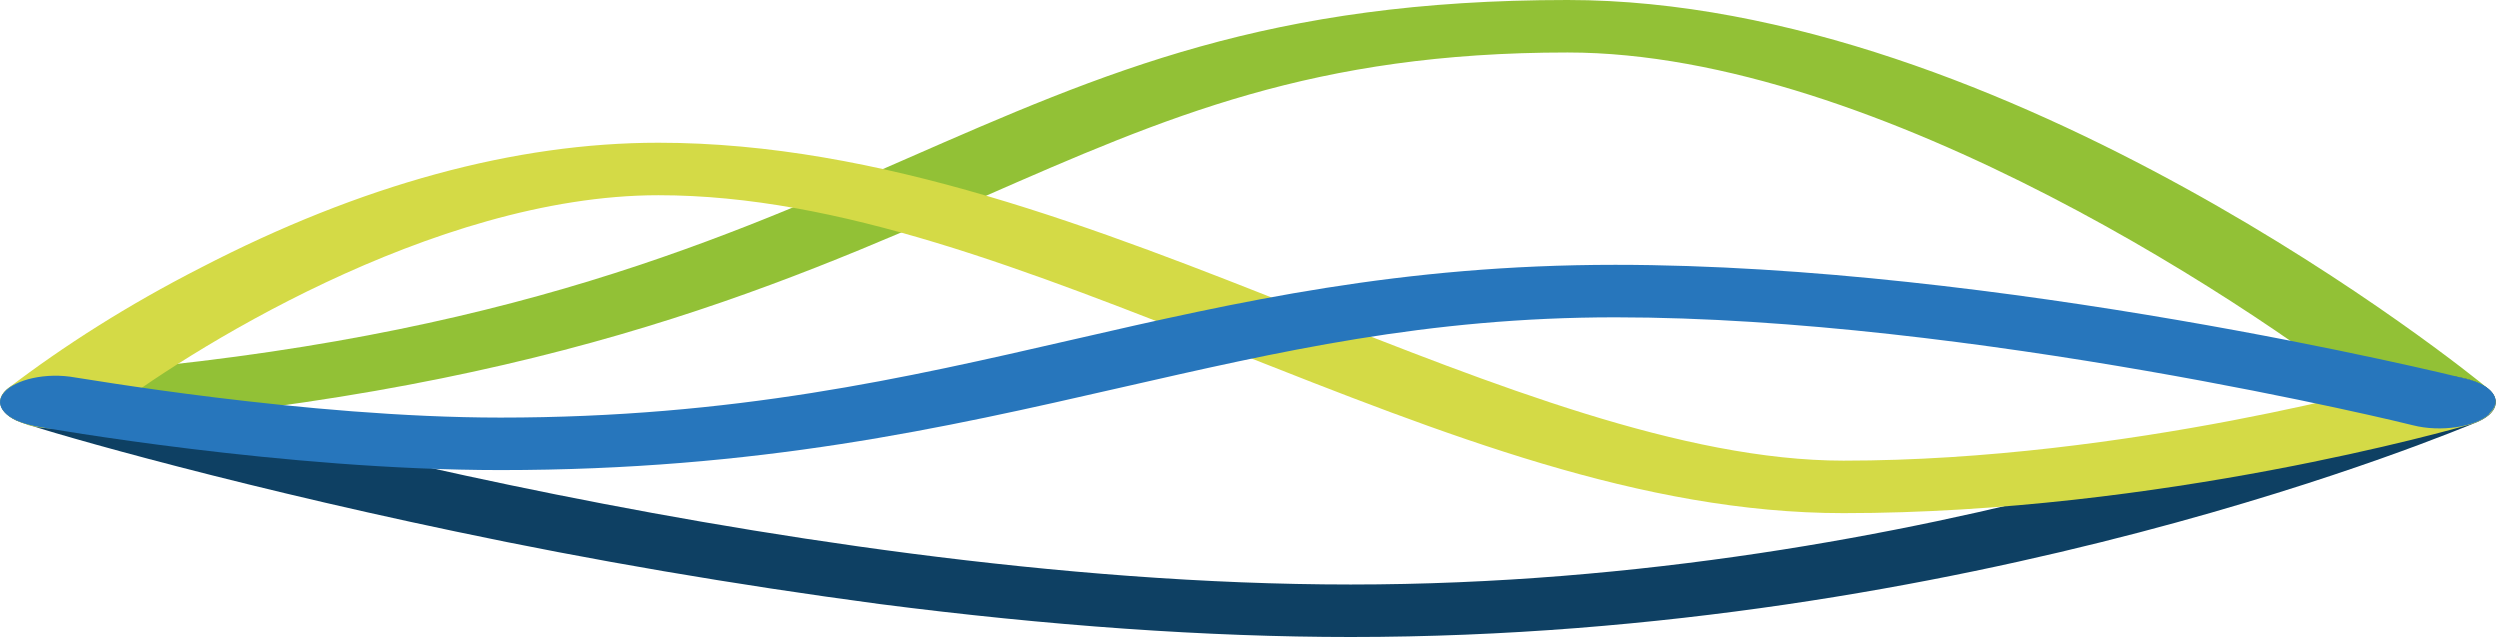 <?xml version="1.0" encoding="UTF-8"?>
<svg width="573px" height="146px" viewBox="0 0 573 146" version="1.1" xmlns="http://www.w3.org/2000/svg" xmlns:xlink="http://www.w3.org/1999/xlink">
    <title>logo-icone</title>
    <g id="Symbols" stroke="none" stroke-width="1" fill="none" fill-rule="evenodd">
        <g id="FOOTER-1280px" transform="translate(-724, -447)" fill-rule="nonzero">
            <g id="logo-icone" transform="translate(724, 447)">
                <path d="M12.935,98.144 C5.749,98.009 0.287,95.17 0.575,91.791 C0.862,89.087 5.174,86.654 10.923,86.113 C110.088,79.083 162.114,56.372 207.817,36.365 C253.519,16.357 290.886,0 359.296,0 C460.187,0 565.964,85.437 570.275,89.087 C573.725,91.926 571.712,95.576 565.676,97.333 C559.64,99.091 551.592,98.144 547.855,95.17 C547.855,95.17 547.855,95.17 547.855,95.17 C519.686,72.054 430.581,12.031 359.296,12.031 C301.234,12.031 267.604,26.631 225.351,45.152 C176.774,66.376 121.873,90.439 14.659,98.144 L12.935,98.144 Z" id="Path" fill="#92C136"></path>
                <path d="M309.57,146 C276.802,146 240.297,143.431 201.493,138.43 C168.151,133.969 135.67,128.426 104.34,121.802 C48.289,110.041 6.611,97.739 3.737,96.387 C-1.15,94.089 -1.15,90.169 3.737,87.87 C8.336,85.707 15.234,85.572 20.408,87.33 C25.582,88.817 176.486,133.969 309.57,133.969 C442.653,133.969 549.292,88.141 550.442,87.735 C555.616,85.437 563.377,85.572 568.263,87.87 C568.263,87.87 568.551,88.006 568.551,88.006 C573.437,90.439 573.15,94.359 567.976,96.657 C563.089,98.55 451.851,146 309.57,146 Z" id="Path" fill="#0E4063"></path>
                <path d="M422.533,117.611 C376.255,117.611 331.128,99.631 283.126,80.706 C235.124,61.78 192.295,44.746 150.904,44.746 C99.166,44.746 41.678,81.246 23.857,95.17 C20.408,98.009 12.647,99.091 6.611,97.469 C6.611,97.469 6.324,97.469 6.324,97.333 C0.287,95.576 -1.725,91.926 1.725,89.087 C14.659,79.219 29.318,69.891 45.99,61.374 C82.782,42.313 118.137,32.715 150.904,32.715 C201.493,32.715 251.507,52.317 299.509,71.378 C342.05,88.141 385.741,105.58 422.533,105.58 C487.781,105.58 551.592,87.194 552.454,87.059 C558.49,85.302 566.251,86.113 569.988,88.952 C569.988,88.952 569.988,88.952 569.988,88.952 C573.725,91.791 572,95.576 565.964,97.333 C563.089,98.144 495.254,117.611 422.533,117.611 Z" id="Path" fill="#D4DA46"></path>
                <path d="M114.687,107.743 C65.248,107.743 10.635,98.144 8.336,97.739 C1.725,96.522 -1.725,93.143 0.862,90.033 C3.449,86.924 10.635,85.302 17.246,86.519 C17.821,86.519 70.135,95.711 114.687,95.711 C168.151,95.711 207.53,86.654 245.759,77.867 C283.988,69.08 321.067,60.698 370.219,60.698 C458.175,60.698 560.79,85.707 565.101,86.789 C571.425,88.276 573.725,91.791 570.563,94.765 C570.563,94.765 570.563,94.9 570.563,94.9 C567.401,97.874 559.353,99.091 553.029,97.469 C553.029,97.469 553.029,97.469 553.029,97.469 C552.167,97.198 451.851,72.73 370.219,72.73 C327.103,72.73 293.186,80.57 256.969,88.817 C216.153,98.144 173.899,107.743 114.687,107.743 Z" id="Path" fill="#2776BC"></path>
            </g>
        </g>
    </g>
</svg>